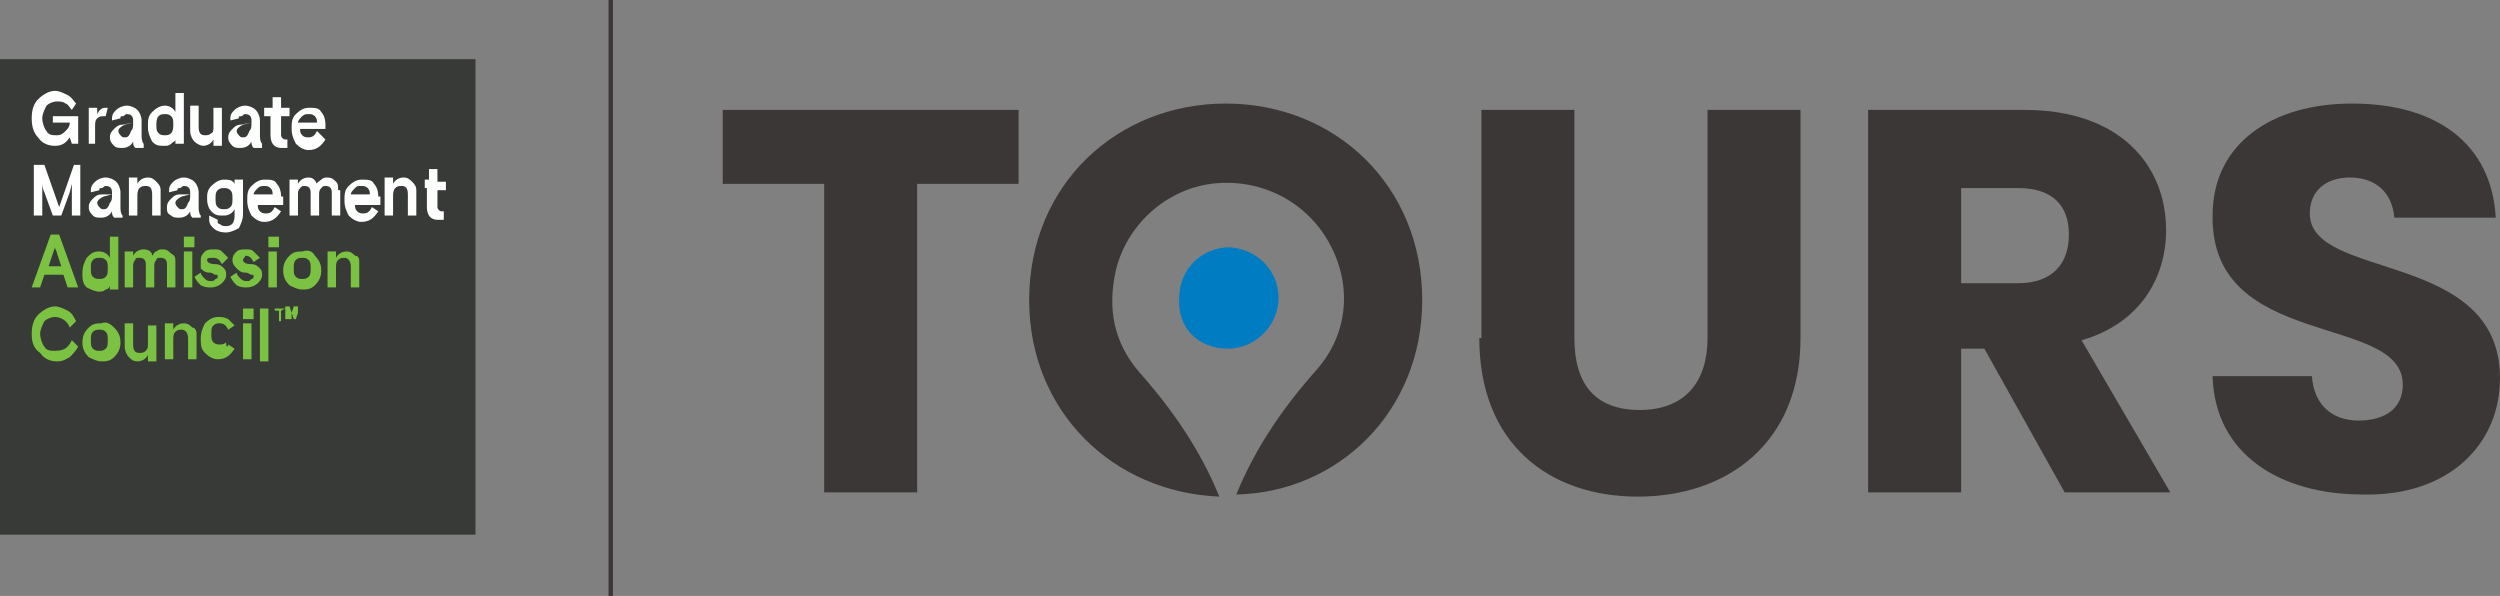 <svg version="1.1" id="Layer_1" xmlns="http://www.w3.org/2000/svg" x="0" y="0" viewBox="87.5 1.8 118.3 28.2" style="enable-background:new 0 0 300 33" xml:space="preserve"><rect x="87.5" y="1.8" width="118.3" height="28.2" fill="#808080" stroke="none"/><style>.st0{fill:#3c3737}.st4{fill:#7cc242}</style><path class="st0" d="M205.8 19.7c0-6.1-9-4.6-9-7.8 0-1.1.8-1.7 1.9-1.7 1.2 0 2 .7 2.1 1.9h4.8c-.2-3.5-2.8-5.4-6.8-5.4-3.8 0-6.6 1.9-6.6 5.3-.1 6.4 9 4.6 9 8 0 1.1-.8 1.7-2.1 1.7-1.2 0-2.1-.7-2.2-2.1h-4.7c.1 3.7 3.2 5.6 7.1 5.6 4.1.1 6.5-2.4 6.5-5.5"/><path style="fill:none;stroke:#3c3737;stroke-width:.208" d="M116.4 1.8V30"/><path style="fill:#373a36" d="M87.5 4.6H110v22.5H87.5z"/><path d="m90.9 8.6-.1-.3c-.2.3-.4.4-.7.4-.3 0-.6-.1-.8-.4-.2-.2-.3-.5-.3-.9s.1-.7.3-.9c.2-.2.5-.4.8-.4.2 0 .4.1.6.2.2.1.3.3.4.4l-.2.3c-.1-.1-.2-.3-.3-.3-.1-.1-.3-.1-.4-.1-.2 0-.4.1-.5.2-.1.2-.2.4-.2.6 0 .2.1.5.2.6.1.2.3.2.5.2s.3-.1.4-.2c.1-.1.2-.2.2-.4H90v-.3h1.2v1.3h-.3zm1.7-1.7h-.1c-.2 0-.3.1-.4.3v-.3h-.4v1.7h.3v-.8c0-.2 0-.3.1-.4.1-.1.2-.1.3-.1h.1l.1-.4m.8 1.4c-.1 0-.1 0-.2-.1 0 0-.1-.1-.1-.2s.1-.2.3-.3l.4-.1c0 .2 0 .3-.1.4-.1.3-.2.3-.3.3m.9.3c-.1-.1-.1-.3-.1-.4v-.7c0-.2-.1-.4-.2-.5-.1-.1-.3-.2-.5-.2s-.4.1-.5.2c-.1.1-.2.2-.2.4v.1l.4-.1c0-.1 0-.1.1-.1s.1-.1.2-.1c.2 0 .3.1.3.3v.1l-.5.1c-.2 0-.3.1-.4.2-.1.1-.2.2-.2.4s.1.3.2.4c.1.1.2.1.4.1s.4-.1.5-.3c0 .1 0 .2.1.3h.4m.7-.7c-.1-.1-.1-.2-.1-.4 0-.1 0-.3.1-.4.1-.1.2-.1.3-.1s.2 0 .3.1c.1.1.1.2.1.4 0 .1 0 .3-.1.4-.1.1-.2.1-.3.1s-.2 0-.3-.1m.8-1.9v.9c-.1-.2-.3-.3-.5-.3s-.4.1-.6.3c-.2.2-.2.4-.2.7 0 .3.1.5.2.7.2.2.3.2.6.2.1 0 .2 0 .3-.1.1-.1.2-.1.2-.2v.2h.4V6.2h-.4zm.7 1.8c0 .2.1.4.2.5.1.1.3.2.4.2.2 0 .4-.1.5-.3v.3h.4V6.9h-.4v.9c0 .1 0 .3-.1.3-.1.1-.2.1-.3.1-.2 0-.3-.1-.3-.4v-1h-.4V8m2.5.3c-.1 0-.1 0-.2-.1 0 0-.1-.1-.1-.2s.1-.2.3-.3l.4-.1c0 .2 0 .3-.1.4-.1.3-.2.3-.3.3m.9.3c-.1-.1-.1-.3-.1-.4v-.7c0-.2-.1-.4-.2-.5-.1-.1-.3-.2-.5-.2s-.4.1-.5.2c-.1.1-.2.2-.2.4v.1l.4-.1c0-.1 0-.1.1-.1s.1-.1.2-.1c.2 0 .3.1.3.3v.1l-.5.1c-.2 0-.3.1-.4.2-.1.1-.2.2-.2.4s.1.3.2.4c.1.1.2.1.4.1s.4-.1.5-.3c0 .1 0 .2.1.3h.4m.4-1.5v.9c0 .4.2.6.5.6h.3v-.4h-.1c-.1 0-.2-.1-.2-.2v-.9h.4v-.4h-.4v-.5h-.4v.5h-.4v.4h.3zm1.8-.1c.1 0 .2 0 .3.1.1.1.1.2.1.3h-.9c0-.1.1-.2.2-.3.1-.1.2-.1.3-.1m.8.5c0-.3-.1-.5-.2-.6-.1-.2-.3-.2-.6-.2-.2 0-.4.1-.6.3-.2.2-.2.4-.2.7 0 .3.1.5.2.7.2.2.4.3.6.3.4 0 .6-.2.8-.5l-.4-.4c-.1.2-.2.3-.4.3-.1 0-.2 0-.3-.1-.1-.1-.1-.2-.1-.3h1.2v-.2zM89.5 12v-1.5s0 .2.1.4L90 12h.4l.4-1.1.1-.4V12h.4V9.6H91l-.7 2-.7-2h-.5V12h.4zm2.9-.3c-.1 0-.1 0-.2-.1 0 0-.1-.1-.1-.2s.1-.2.3-.3l.4-.1c0 .2 0 .3-.1.4-.1.3-.2.3-.3.3m.9.3c-.1-.1-.1-.3-.1-.4v-.7c0-.2-.1-.4-.2-.5-.1-.1-.3-.2-.5-.2s-.4.1-.5.2c-.1.1-.2.2-.2.4v.1l.4-.1c0-.1 0-.1.1-.1s.1-.1.2-.1c.2 0 .3.1.3.3v.1h-.5c-.2 0-.3.1-.4.2-.1.1-.2.2-.2.4s.1.3.2.4c.1.1.2.1.4.1s.4-.1.5-.3c0 .1 0 .2.1.3h.4m1.8-1.3c0-.2-.1-.3-.2-.4-.1-.1-.2-.2-.4-.2s-.4.1-.5.3v-.3h-.4V12h.4v-.9c0-.1 0-.3.1-.4.1-.1.2-.1.3-.1.2 0 .3.1.3.4v1h.4v-1.2m1 .9c-.1 0-.1 0-.2-.1 0 0-.1-.1-.1-.2s.1-.2.3-.3l.4-.1c0 .2 0 .3-.1.4-.1.3-.2.3-.3.3m.9.3c-.1-.1-.1-.3-.1-.4v-.7c0-.2-.1-.4-.2-.5-.1-.1-.3-.2-.5-.2s-.4.1-.5.2c-.1.1-.2.2-.2.4v.1l.4-.1c0-.1 0-.1.1-.1s.1-.1.2-.1c.2 0 .3.1.3.3v.1H96c-.2 0-.3.1-.4.2-.1.1-.2.2-.2.4s0 .3.2.4c.1.1.2.1.4.1s.4-.1.5-.3c0 .1 0 .2.1.3h.4m1.4-1.3c.1.1.1.2.1.4s0 .3-.1.4c-.1.1-.2.1-.3.1s-.2 0-.3-.1c-.1-.1-.1-.2-.1-.4s0-.3.1-.4c.1-.1.2-.1.3-.1s.2 0 .3.1m-1 1.2v.2c0 .2.1.3.2.4.1.1.3.2.6.2.2 0 .4-.1.6-.2.1-.2.2-.4.2-.7v-1.6h-.4v.2c-.1-.2-.3-.2-.5-.2s-.4.1-.6.3c-.2.2-.2.4-.2.6 0 .3.1.5.2.6.2.2.3.2.6.2.2 0 .4-.1.5-.3v.3c0 .3-.1.5-.4.5-.1 0-.2 0-.3-.1-.1 0-.1-.1-.1-.1v-.1l-.4-.2m2.6-1.4c.1 0 .2 0 .3.1.1.1.1.2.1.3h-.9c0-.1.1-.2.2-.3.1-.1.2-.1.3-.1m.8.5c0-.3-.1-.5-.2-.6-.1-.2-.3-.2-.6-.2-.2 0-.4.1-.6.3-.2.2-.2.4-.2.7 0 .3.1.5.2.7.2.2.4.3.6.3.4 0 .6-.2.8-.5l-.3-.2c-.1.2-.2.3-.4.3-.1 0-.2 0-.3-.1-.1-.1-.1-.2-.1-.3h1.2v-.4zm2.7-.3c0-.2 0-.3-.1-.4-.1-.1-.2-.2-.4-.2-.1 0-.2 0-.3.1-.1.1-.2.1-.2.2-.1-.2-.2-.3-.4-.3s-.4.1-.5.3v-.2h-.4V12h.4v-1c0-.1 0-.2.1-.3.1-.1.1-.1.2-.1.2 0 .3.1.3.3V12h.4v-1c0-.1 0-.2.1-.3.1-.1.1-.1.2-.1.2 0 .3.1.3.3V12h.4v-1.2m1-.2c.1 0 .2 0 .3.1.1.1.1.2.1.3h-.9c0-.1.1-.2.2-.3.1-.1.1-.1.3-.1m.8.5c0-.3-.1-.5-.2-.6-.1-.2-.3-.2-.6-.2-.2 0-.4.1-.6.3-.2.2-.2.4-.2.7 0 .3.1.5.2.7.2.2.4.3.6.3.4 0 .6-.2.8-.5l-.3-.2c-.1.2-.2.3-.4.3-.1 0-.2 0-.3-.1-.1-.1-.1-.2-.1-.3h1.2v-.4zm1.8-.3c0-.2-.1-.3-.2-.4-.1-.1-.2-.2-.4-.2s-.4.1-.5.3v-.3h-.4V12h.4v-.9c0-.1 0-.3.1-.4.1-.1.2-.1.3-.1.2 0 .3.1.3.4v1h.4v-1.2m.5-.1v.9c0 .4.2.6.5.6h.3v-.4h-.1c-.1 0-.2-.1-.2-.2v-.8h.4v-.4h-.4v-.6h-.4v.5h-.2v.4h.1z" style="fill:#fff"/><path class="st4" d="m90 13.8-.2.6h.6l-.2-.6c0-.1-.1-.2-.1-.3l-.1.3zm-1 1.6.9-2.5h.4l.9 2.5h-.5l-.2-.6h-.9l-.2.6H89zm2.9-.5c.1.1.2.1.3.1s.2 0 .3-.1c.1-.1.1-.2.1-.4s0-.3-.1-.4c-.1-.1-.2-.1-.3-.1s-.2 0-.3.1c-.1.1-.1.2-.1.4s0 .3.1.4m1.2-1.9v2.5h-.4v-.2c0 .1-.1.2-.2.2-.1.1-.2.1-.3.1-.2 0-.4-.1-.6-.2-.2-.2-.2-.4-.2-.7 0-.3.1-.5.2-.7.2-.2.3-.3.6-.3.2 0 .4.1.5.3v-1h.4zm2.7 1.2v1.2h-.4v-1.1c0-.2-.1-.3-.3-.3-.1 0-.2 0-.2.1-.1.1-.1.2-.1.3v1h-.4v-1.1c0-.2-.1-.3-.3-.3-.1 0-.2 0-.2.1-.1.1-.1.2-.1.3v1h-.4v-1.7h.4v.2c.1-.2.3-.3.5-.3s.4.1.4.3c.1-.1.1-.2.2-.2.1-.1.2-.1.3-.1.2 0 .3.1.4.2.2.1.2.2.2.4m.4-.5h.4v1.7h-.4v-1.7zm0-.7h.5v.5h-.5V13zm1.1 1.1c0 .1.1.2.4.2.2 0 .3.1.4.2.1.1.1.2.1.3 0 .2-.1.3-.2.4-.1.1-.3.2-.5.2s-.3 0-.5-.1c-.1-.1-.2-.2-.3-.4l.3-.2c0 .1.1.2.2.3.1.1.2.1.3.1.1 0 .1 0 .2-.1.1 0 .1-.1.1-.1 0-.1 0-.1-.1-.1s-.1-.1-.3-.1c-.2 0-.3-.1-.4-.2v-.4c0-.2.1-.3.2-.4.1-.1.3-.1.4-.1.2 0 .3 0 .4.1l.3.3-.3.3c-.1-.2-.2-.3-.4-.3s-.3 0-.3.1m1.7 0c0 .1.1.2.4.2.2 0 .3.1.4.2.1.1.1.2.1.3 0 .2-.1.3-.2.4-.1.1-.3.2-.5.2s-.3 0-.5-.1c-.1-.1-.2-.2-.3-.4l.3-.2c0 .1.1.2.2.3.1.1.2.1.3.1.1 0 .1 0 .2-.1.1 0 .1-.1.1-.1 0-.1 0-.1-.1-.1s-.1-.1-.3-.1c-.2 0-.3-.1-.4-.2-.1-.1-.2-.2-.2-.4s.1-.3.2-.4c.1-.1.3-.1.4-.1.2 0 .3 0 .4.1l.3.3-.3.2c-.1-.2-.2-.3-.4-.3 0 .1-.1.1-.1.2m1.2-.4h.4v1.7h-.4v-1.7zm0-.7h.5v.5h-.5V13zm1.3 1.9c.1.1.2.1.3.1.1 0 .2 0 .3-.1.1-.1.1-.2.1-.4s0-.3-.1-.4c-.1-.1-.2-.1-.3-.1-.1 0-.2 0-.3.1-.1.1-.1.2-.1.4s0 .3.1.4m.9-1c.2.2.3.4.3.7 0 .3-.1.5-.3.7-.2.2-.4.2-.6.2-.2 0-.4-.1-.6-.2-.2-.2-.3-.4-.3-.7 0-.3.1-.5.3-.7.2-.2.4-.2.6-.2.3-.1.5 0 .6.2m2.1.3v1.2h-.4v-1c0-.2-.1-.4-.3-.4-.1 0-.2 0-.3.1-.1.1-.1.2-.1.4v.9h-.4v-1.7h.4v.3c.1-.2.3-.3.5-.3s.3.1.4.2c.2 0 .2.2.2.3m-13.6 3.7.3.3c-.1.2-.3.4-.4.5-.2.1-.3.2-.6.2s-.6-.1-.8-.4c-.3-.2-.4-.5-.4-.9s.1-.7.3-.9c.2-.2.5-.4.8-.4.2 0 .4.1.6.2.2.1.3.3.4.5l-.3.3c-.1-.3-.4-.5-.7-.5-.2 0-.4.1-.5.2-.1.2-.2.4-.2.6 0 .2.1.5.2.6.1.2.3.2.5.2.4 0 .6-.1.8-.5m1 .4c.1.1.2.1.3.1.1 0 .2 0 .3-.1.1-.1.1-.2.1-.4s0-.3-.1-.4c-.1-.1-.2-.1-.3-.1-.1 0-.2 0-.3.1-.1.1-.1.2-.1.4s0 .3.1.4m1-1c.2.2.3.4.3.7 0 .3-.1.5-.3.7-.2.2-.4.2-.6.2-.2 0-.4-.1-.6-.2-.2-.2-.3-.4-.3-.7 0-.3.1-.5.3-.7.2-.2.4-.2.6-.2.2-.1.4 0 .6.2m.5.9v-1.1h.4v1c0 .3.1.4.3.4.1 0 .2 0 .3-.1.1-.1.1-.2.1-.3v-.9h.4v1.7h-.4v-.3c-.1.2-.3.3-.5.3s-.3-.1-.4-.2c-.1-.1-.2-.3-.2-.5m3.4-.6v1.2h-.4v-1c0-.2-.1-.4-.3-.4-.1 0-.2 0-.3.1-.1.1-.1.2-.1.4v.9h-.4v-1.7h.4v.3c.1-.2.3-.3.5-.3s.3.1.4.2c.1 0 .2.1.2.3m1.5.5.3.2c-.2.3-.4.5-.8.5-.2 0-.4-.1-.6-.3-.2-.2-.2-.4-.2-.7 0-.3.1-.5.2-.7.2-.2.4-.3.6-.3.2 0 .3 0 .5.1l.3.3-.3.2c-.1-.2-.2-.3-.4-.3-.1 0-.2 0-.3.1-.1.1-.1.2-.1.4s0 .3.1.4c.1.1.2.1.3.1.1 0 .2 0 .3-.1 0 .3.1.2.1.1m.7-1h.4v1.7H99v-1.7zm0-.7h.5v.5H99v-.5zm.8 0h.4v2.5h-.4v-2.5zM101 16.4l-.2.1v.5h-.1v-.5h-.2v-.1h.5zm.6.5v-.5.2l-.1.3h-.1l-.1-.3v-.2.5h-.3v-.6h.2l.1.3v.1-.1l.1-.3h.2v.6z"/><path class="st0" d="M175.9 7v18.1h4.4v-6.8h1.1l3.8 6.8h5l-4.2-7.2c2.8-.8 4-3 4-5.2 0-3.1-2.2-5.7-6.7-5.7h-7.4zm9.5 5.9c0 1.4-.8 2.3-2.4 2.3h-2.7v-4.5h2.7c1.6 0 2.4.8 2.4 2.2M121.7 10.5h4.8v14.6h4.4V10.5h4.8V7h-14zM154.8 16c0-5.4-4.1-9.3-9.3-9.3-5.1 0-9.3 3.8-9.3 9.3 0 5.3 4 9.1 9 9.3-.9-2.2-2.2-4.1-3.8-5.9-1.2-1.4-1.5-3-1.1-4.8.5-2.1 2.3-3.8 4.5-4.1 2.3-.3 4.5.8 5.6 2.8 1.1 2 .9 4.3-.6 6-1.6 1.8-2.9 3.7-3.8 5.9 4.8-.1 8.8-3.9 8.8-9.2z"/><path d="M145.6 18.3c1.3 0 2.4-1.1 2.4-2.4 0-1.3-1-2.3-2.3-2.4-1.3 0-2.4 1-2.4 2.4-.1 1.4.9 2.4 2.3 2.4" style="fill:#007cc3"/><path class="st0" d="M157.5 17.8c0 5 3.3 7.5 7.5 7.5s7.7-2.5 7.7-7.5V7h-4.4v10.8c0 2.1-1.1 3.4-3.2 3.4S162 20 162 17.8V7h-4.4v10.8z"/></svg>
